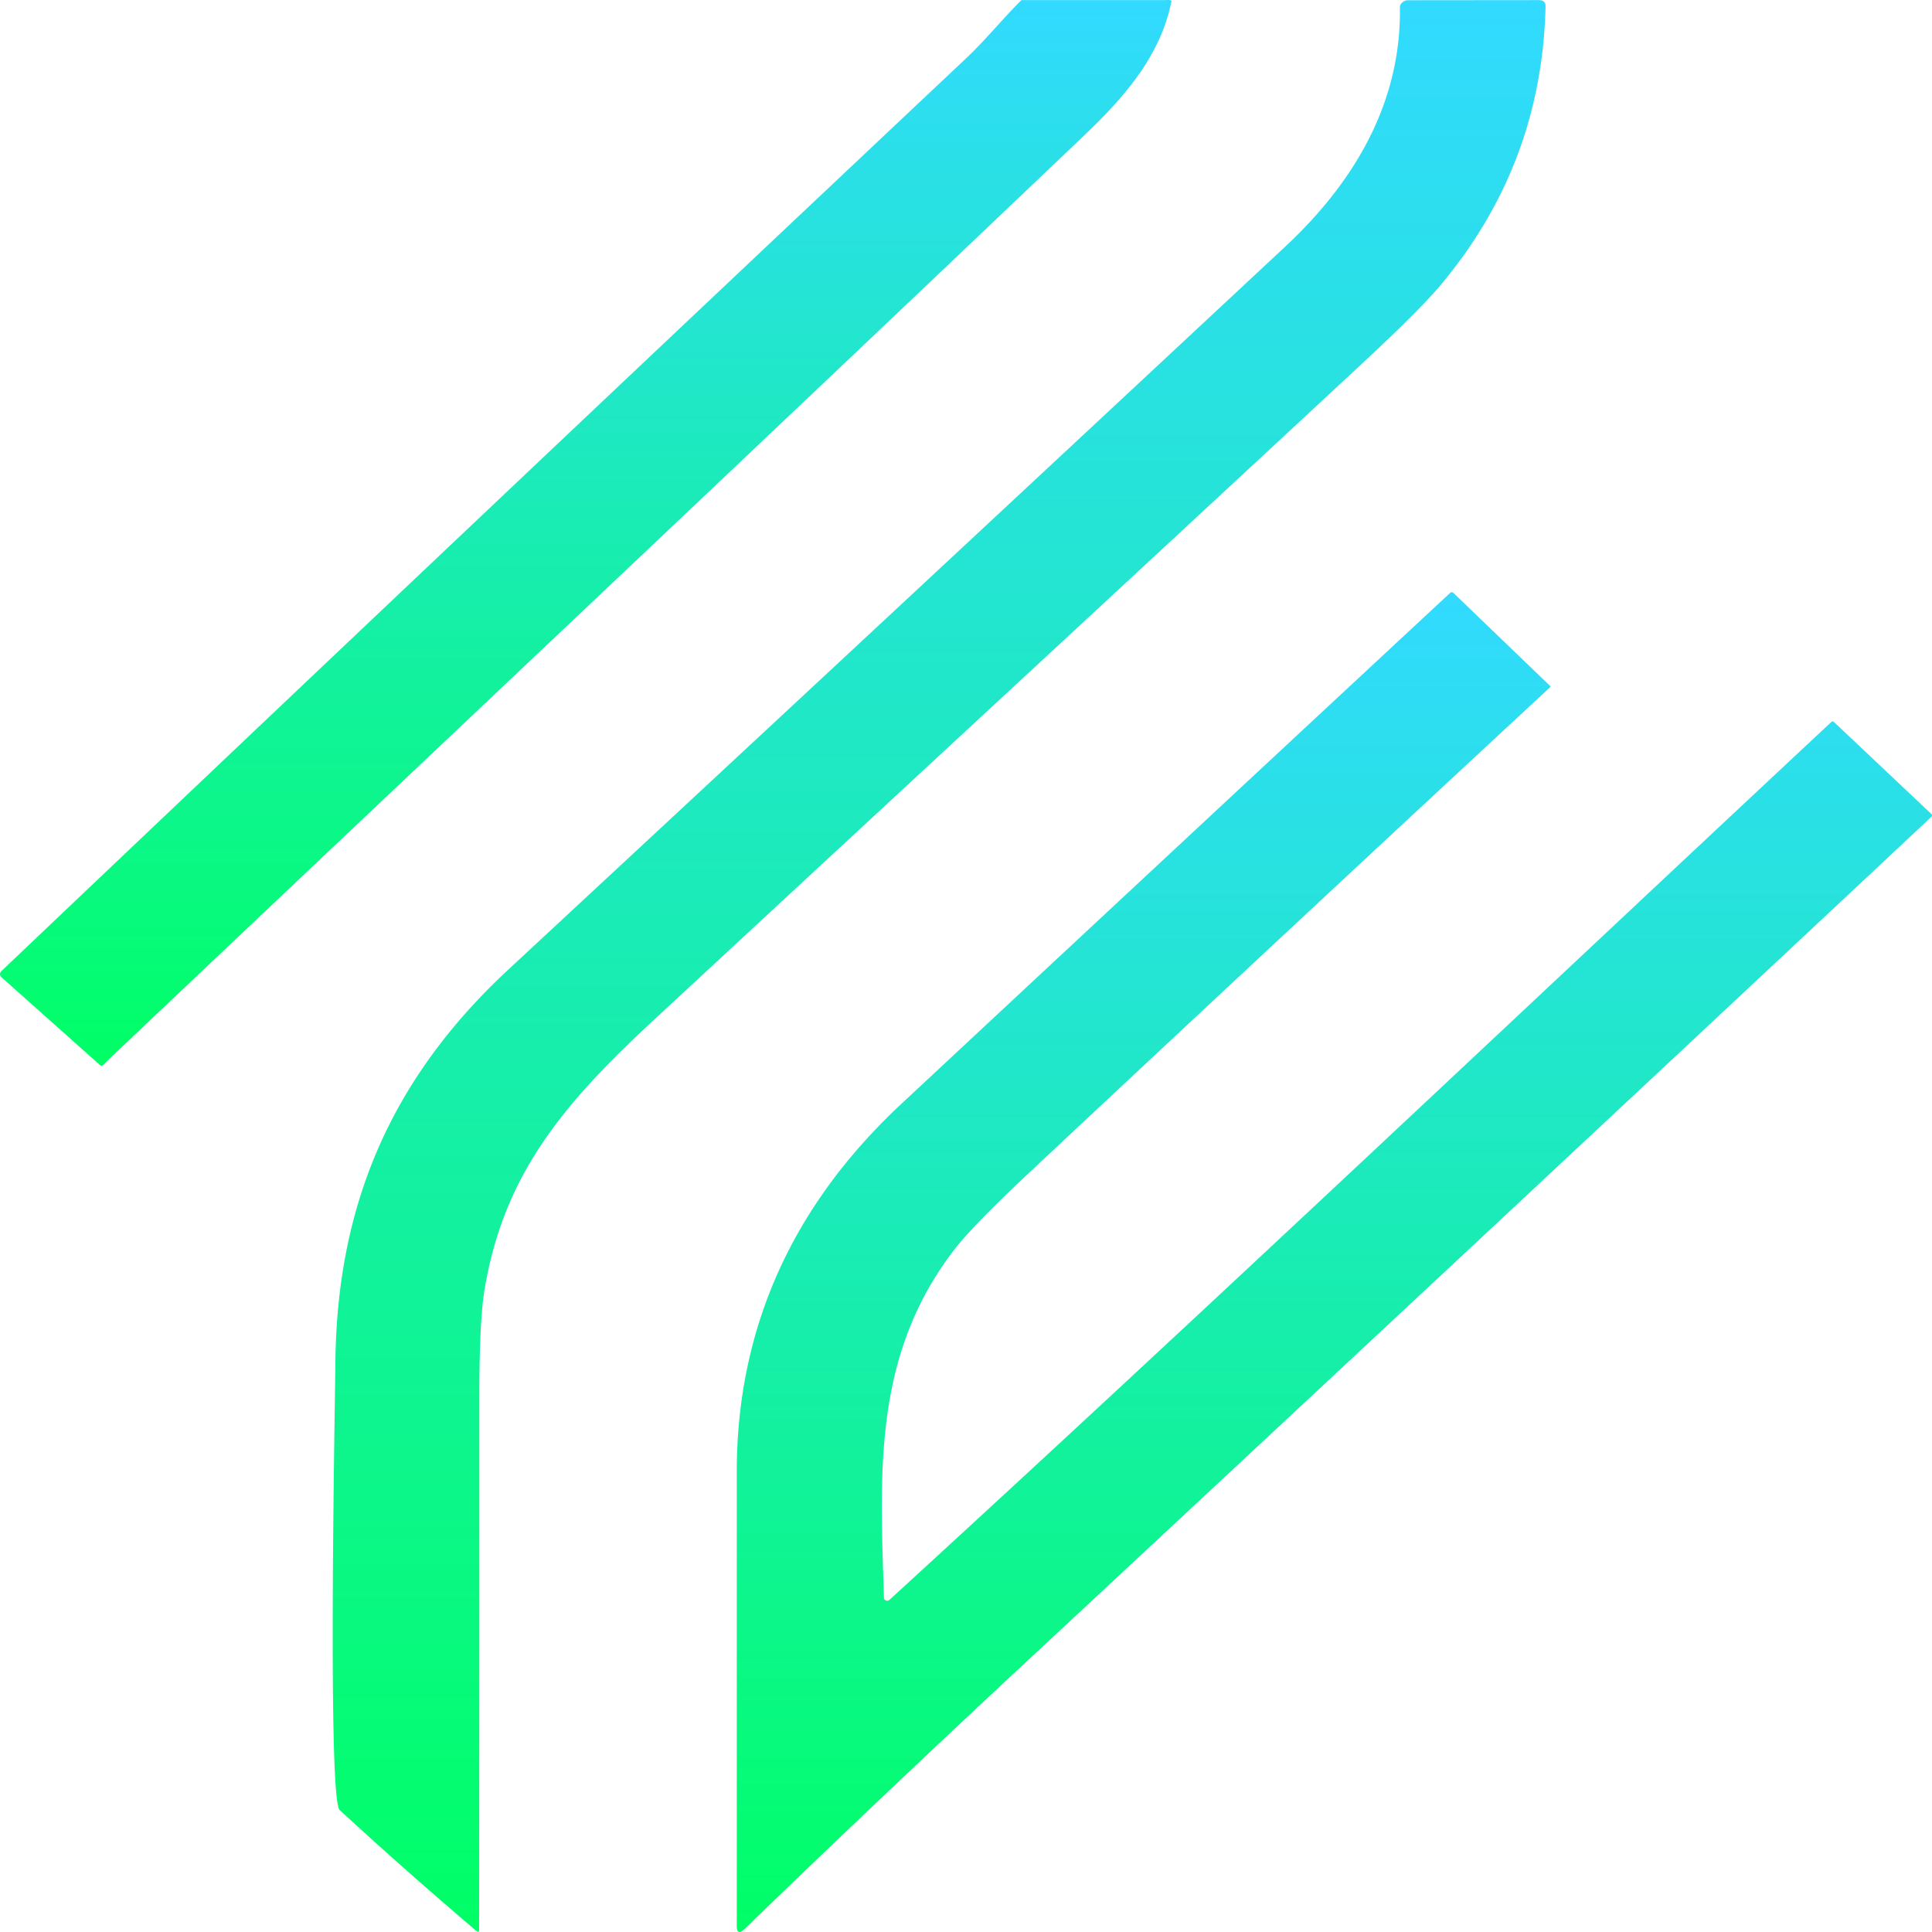 <svg xmlns="http://www.w3.org/2000/svg" width="32" height="32" fill="none"><path fill="url(#a)" d="M17.964 2.237c-5.308 5.058-10.65 10.086-15.973 15.13a13.58 13.58 0 0 0-.28.27c-.018.018-.037.02-.056.003L.033 16.194c-.043-.039-.044-.078-.002-.117A4703.093 4703.093 0 0 1 15.99.977c.332-.312.605-.654.928-.975h2.366c.041 0 .126-.013.118.025-.18.89-.765 1.569-1.438 2.21z"/><path fill="url(#b)" d="M22.569 6.014c-3.91 3.634-7.832 7.256-11.746 10.886-1.483 1.376-2.497 2.556-2.805 4.51-.052.336-.079.917-.079 1.744.001 2.936 0 5.87-.003 8.806 0 .04-.016.047-.048.02a75.048 75.048 0 0 1-2.262-2c-.202-.187-.079-6.618-.071-7.4.023-2.574.887-4.684 2.864-6.52 4.293-3.985 8.58-7.975 12.863-11.97 1.192-1.11 1.93-2.433 1.905-3.976 0-.055.07-.11.128-.11l2.173-.002c.076 0 .113.035.111.106-.04 1.75-.625 3.295-1.755 4.634-.224.265-.649.69-1.275 1.272z"/><path fill="url(#c)" d="M16.923 27.595a333.257 333.257 0 0 0-4.588 4.352c-.088.085-.132.068-.132-.052v-7.509c0-2.374.91-4.41 2.732-6.108 3.025-2.82 6.052-5.64 9.082-8.456.02-.018.039-.018.058 0l1.6 1.54a.016.016 0 0 1 .003.018 2371.449 2371.449 0 0 0-8.601 8.015c-.635.594-1.057 1.027-1.266 1.297-1.355 1.754-1.235 3.693-1.17 5.771 0 .01.003.02.009.028a.056.056 0 0 0 .083.007c5.247-4.802 10.407-9.69 15.6-14.54a.032.032 0 0 1 .021-.009.03.03 0 0 1 .02.008l1.612 1.522c.019.018.019.036 0 .054a6236.842 6236.842 0 0 1-15.063 14.062z"/><defs><linearGradient id="a" x1="9.664" x2="9.664" y1=".002" y2="17.651" gradientUnits="userSpaceOnUse"><stop stop-color="#32DAFF"/><stop offset="1" stop-color="#0F6"/></linearGradient><linearGradient id="b" x1="15.555" x2="15.555" y1=".002" y2="31.996" gradientUnits="userSpaceOnUse"><stop stop-color="#32DAFF"/><stop offset="1" stop-color="#0F6"/></linearGradient><linearGradient id="c" x1="22.102" x2="22.102" y1="9.808" y2="32" gradientUnits="userSpaceOnUse"><stop stop-color="#32DAFF"/><stop offset="1" stop-color="#0F6"/></linearGradient></defs></svg>